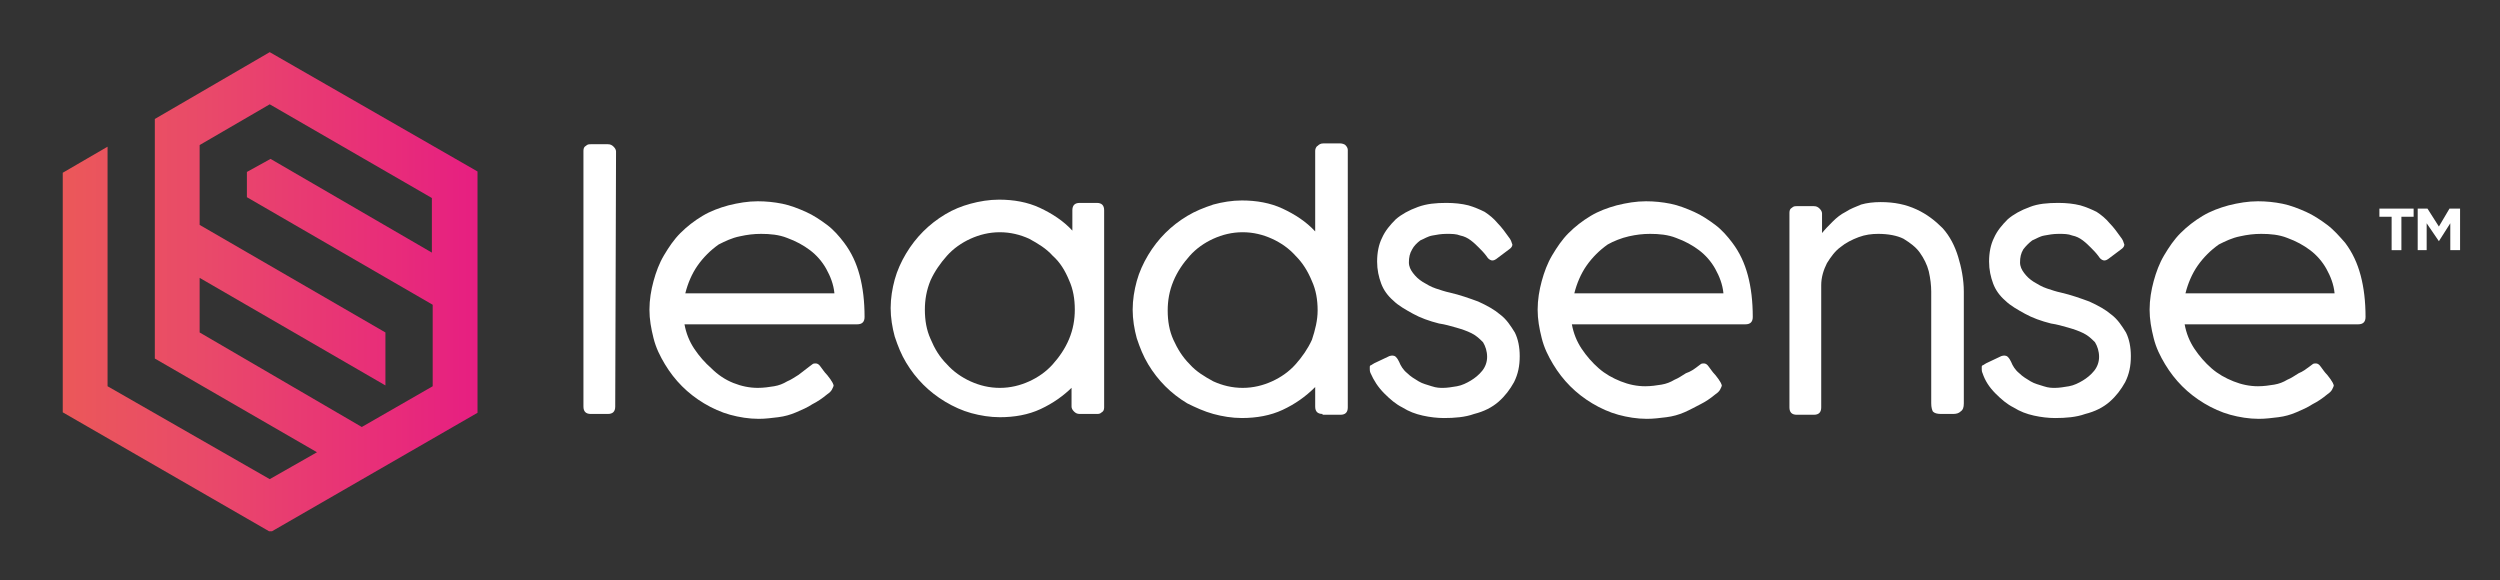<?xml version="1.0" encoding="UTF-8"?> <!-- Generator: Adobe Illustrator 23.0.2, SVG Export Plug-In . SVG Version: 6.00 Build 0) --> <svg xmlns="http://www.w3.org/2000/svg" xmlns:xlink="http://www.w3.org/1999/xlink" id="Layer_1" x="0px" y="0px" viewBox="0 0 306.8 71.2" style="enable-background:new 0 0 306.8 71.2;" xml:space="preserve"><rect x="0" y="0" width="306.8" height="71.2" fill="#333333" stroke="none"/> <style type="text/css"> .st0{fill:#FFFFFF;} .st1{clip-path:url(#SVGID_2_);fill:url(#SVGID_3_);} </style> <path class="st0" d="M75.5,49.9c0,0.6-0.3,0.9-0.9,0.9h-2.1c-0.6,0-0.9-0.3-0.9-0.9V18.5c0-0.3,0.1-0.5,0.3-0.6 c0.2-0.2,0.4-0.2,0.6-0.2h2.1c0.3,0,0.5,0.1,0.7,0.3c0.2,0.2,0.3,0.4,0.3,0.6L75.5,49.9L75.5,49.9z"></path> <path class="st0" d="M99.3,45c0.1-0.1,0.3-0.2,0.4-0.3s0.3-0.1,0.4-0.1c0.2,0,0.4,0.1,0.6,0.4c0.3,0.4,0.5,0.7,0.7,0.9 s0.3,0.4,0.4,0.5s0.2,0.3,0.2,0.3c0.1,0.1,0.1,0.2,0.2,0.3c0,0.1,0.1,0.2,0.1,0.3s-0.1,0.3-0.2,0.5s-0.3,0.4-0.6,0.6 c-0.6,0.5-1.2,0.9-1.8,1.2c-0.6,0.4-1.3,0.7-2,1s-1.4,0.5-2.2,0.6c-0.8,0.1-1.6,0.2-2.4,0.2c-1.2,0-2.4-0.2-3.5-0.5 s-2.2-0.8-3.2-1.4c-1-0.6-1.9-1.3-2.7-2.1c-0.8-0.8-1.5-1.7-2.1-2.7s-1.1-2-1.4-3.2s-0.5-2.3-0.5-3.5s0.2-2.4,0.5-3.5 s0.7-2.2,1.3-3.2c0.6-1,1.2-1.9,2-2.7c0.8-0.8,1.7-1.5,2.7-2.1s2.1-1,3.2-1.3c1.2-0.3,2.4-0.5,3.6-0.5c1,0,2,0.1,3,0.3 c1,0.2,2,0.6,2.9,1s1.8,1,2.6,1.6c0.8,0.6,1.5,1.4,2.1,2.2c0.9,1.2,1.5,2.5,1.9,4s0.6,3.2,0.6,5.1c0,0.6-0.3,0.9-0.9,0.9H84 c0.2,1.1,0.6,2.1,1.2,3s1.3,1.7,2.1,2.4C88.1,46,89,46.6,90,47s2,0.6,3,0.6c0.7,0,1.4-0.1,2-0.2c0.6-0.1,1.1-0.3,1.6-0.6 c0.5-0.2,0.9-0.5,1.4-0.8C98.5,45.6,98.9,45.3,99.3,45L99.3,45z M88.2,30c-1,0.7-1.9,1.6-2.6,2.6c-0.7,1-1.2,2.2-1.5,3.4h18.3 c-0.1-1.1-0.5-2.1-1-3s-1.2-1.7-2-2.3c-0.8-0.6-1.7-1.1-2.8-1.5c-1-0.4-2.1-0.5-3.2-0.5c-0.9,0-1.7,0.1-2.6,0.3 C89.8,29.2,89,29.6,88.2,30"></path> <path class="st0" d="M131.7,47.4c-1.2,1.2-2.5,2.1-4,2.8s-3.2,1-5,1c-1.2,0-2.4-0.2-3.5-0.5s-2.2-0.8-3.2-1.4 c-1-0.6-1.9-1.3-2.7-2.1c-0.8-0.8-1.5-1.7-2.1-2.7s-1-2-1.4-3.2c-0.3-1.1-0.5-2.3-0.5-3.5s0.2-2.4,0.5-3.5s0.8-2.2,1.4-3.2 s1.3-1.9,2.1-2.7c0.8-0.8,1.7-1.5,2.7-2.1s2-1,3.1-1.3s2.3-0.5,3.5-0.5c1.8,0,3.5,0.3,5,1c1.5,0.7,2.9,1.6,4,2.8v-2.5 c0-0.6,0.3-0.9,0.9-0.9h2.1c0.6,0,0.9,0.3,0.9,0.9V50c0,0.3-0.1,0.5-0.3,0.6c-0.2,0.2-0.4,0.2-0.6,0.2h-2.1c-0.3,0-0.5-0.1-0.7-0.3 s-0.3-0.4-0.3-0.6v-2.5H131.7z M131.9,38c0-1.3-0.2-2.5-0.7-3.6c-0.5-1.2-1.1-2.2-2-3c-0.8-0.9-1.8-1.5-2.9-2.1 c-1.1-0.5-2.3-0.8-3.6-0.8c-1.3,0-2.5,0.3-3.6,0.8s-2.1,1.2-2.9,2.1c-0.8,0.9-1.5,1.9-2,3c-0.5,1.2-0.7,2.4-0.7,3.6 c0,1.3,0.2,2.5,0.7,3.6c0.5,1.2,1.1,2.2,2,3.1c0.8,0.9,1.8,1.6,2.9,2.1s2.3,0.8,3.6,0.8c1.3,0,2.5-0.3,3.6-0.8s2.1-1.2,2.9-2.1 c0.8-0.9,1.5-1.9,2-3.1S131.9,39.2,131.9,38"></path> <path class="st0" d="M162.3,50.8c-0.6,0-0.9-0.3-0.9-0.9v-2.4c-1.2,1.2-2.5,2.1-4,2.8s-3.2,1-5,1c-1.2,0-2.4-0.2-3.5-0.5 s-2.2-0.8-3.2-1.3c-1-0.6-1.9-1.3-2.7-2.1s-1.5-1.7-2.1-2.7s-1-2-1.4-3.2c-0.3-1.1-0.5-2.3-0.5-3.5s0.2-2.4,0.5-3.5s0.8-2.2,1.4-3.2 c0.6-1,1.3-1.9,2.1-2.7c0.8-0.8,1.7-1.5,2.7-2.1s2-1,3.2-1.4c1.1-0.3,2.3-0.5,3.5-0.5c1.8,0,3.5,0.3,5,1s2.9,1.6,4,2.8v-9.9 c0-0.2,0.1-0.5,0.3-0.6c0.2-0.2,0.4-0.3,0.7-0.3h2.1c0.2,0,0.5,0.1,0.6,0.2c0.2,0.2,0.3,0.4,0.3,0.6V50c0,0.6-0.3,0.9-0.9,0.9h-2.2 V50.8z M161.7,38.1c0-1.3-0.2-2.5-0.7-3.6c-0.5-1.2-1.1-2.2-2-3.1c-0.8-0.9-1.8-1.6-2.9-2.1c-1.1-0.5-2.3-0.8-3.6-0.8 s-2.5,0.3-3.6,0.8s-2.1,1.2-2.9,2.1c-0.8,0.9-1.5,1.9-2,3.1s-0.7,2.4-0.7,3.6c0,1.3,0.2,2.5,0.7,3.6s1.1,2.1,2,3 c0.8,0.9,1.8,1.5,2.9,2.1c1.1,0.5,2.3,0.8,3.6,0.8s2.5-0.3,3.6-0.8s2.1-1.2,2.9-2.1c0.8-0.9,1.5-1.9,2-3 C161.4,40.5,161.7,39.3,161.7,38.1"></path> <path class="st0" d="M168.2,45.8c-0.1-0.2-0.1-0.4-0.1-0.5s0-0.2,0-0.3s0.1-0.2,0.2-0.2c0.1-0.1,0.2-0.1,0.3-0.2l1.9-0.9 c0.3-0.1,0.6-0.1,0.8,0.1c0.2,0.2,0.3,0.4,0.4,0.6c0.2,0.5,0.5,1,1,1.4c0.4,0.4,0.9,0.7,1.4,1s1,0.4,1.6,0.6s1,0.2,1.4,0.2 c0.5,0,1.1-0.1,1.7-0.2c0.6-0.1,1.2-0.4,1.7-0.7s1-0.7,1.4-1.2s0.6-1.1,0.6-1.7c0-0.7-0.2-1.3-0.5-1.8c-0.4-0.4-0.8-0.8-1.4-1.1 c-0.6-0.3-1.2-0.5-1.9-0.7s-1.4-0.4-2.1-0.5c-1.2-0.3-2.3-0.7-3.2-1.2s-1.8-1-2.4-1.6c-0.7-0.6-1.2-1.3-1.5-2.1s-0.5-1.7-0.5-2.7 c0-1.1,0.2-2.1,0.6-2.9c0.4-0.9,1-1.6,1.7-2.3c0.7-0.6,1.6-1.1,2.7-1.5s2.2-0.5,3.5-0.5c1,0,1.9,0.1,2.7,0.3c0.7,0.2,1.4,0.5,2,0.8 c0.6,0.4,1.1,0.8,1.6,1.4c0.5,0.5,1,1.2,1.5,1.9c0.2,0.3,0.2,0.5,0.3,0.7c0,0.2-0.1,0.4-0.4,0.6l-1.6,1.2c-0.3,0.2-0.5,0.2-0.7,0.1 s-0.3-0.2-0.5-0.5c-0.3-0.4-0.6-0.7-0.9-1c-0.3-0.3-0.6-0.6-1-0.9s-0.8-0.5-1.3-0.6c-0.5-0.2-1-0.2-1.7-0.2c-0.6,0-1.2,0.1-1.7,0.2 c-0.6,0.1-1,0.4-1.5,0.6c-0.4,0.3-0.8,0.7-1,1.1c-0.3,0.5-0.4,1-0.4,1.6c0,0.5,0.2,0.9,0.5,1.3s0.7,0.8,1.2,1.1s1,0.6,1.6,0.8 s1.2,0.4,1.7,0.5c1.3,0.3,2.4,0.7,3.5,1.1c1.1,0.5,2,1,2.7,1.6c0.8,0.6,1.3,1.4,1.8,2.2c0.4,0.8,0.6,1.8,0.6,2.9 c0,1.2-0.2,2.2-0.7,3.2c-0.5,0.9-1.1,1.7-1.9,2.4c-0.8,0.7-1.8,1.2-3,1.5c-1.1,0.4-2.4,0.5-3.7,0.5c-0.8,0-1.7-0.1-2.6-0.3 c-0.9-0.2-1.7-0.5-2.5-1c-0.8-0.4-1.5-1-2.2-1.7C169.1,47.5,168.6,46.7,168.2,45.8"></path> <path class="st0" d="M208.3,45c0.1-0.1,0.3-0.2,0.4-0.3c0.1-0.1,0.3-0.1,0.4-0.1c0.2,0,0.4,0.1,0.6,0.4c0.3,0.4,0.5,0.7,0.7,0.9 s0.3,0.4,0.4,0.5c0.1,0.1,0.2,0.3,0.2,0.3c0.1,0.1,0.1,0.2,0.2,0.3c0,0.1,0.1,0.2,0.1,0.3s-0.1,0.3-0.2,0.5 c-0.1,0.2-0.3,0.4-0.6,0.6c-0.6,0.5-1.2,0.9-1.8,1.2s-1.3,0.7-2,1s-1.4,0.5-2.2,0.6s-1.6,0.2-2.4,0.2c-1.2,0-2.4-0.2-3.5-0.5 s-2.2-0.8-3.2-1.4c-1-0.6-1.9-1.3-2.7-2.1s-1.5-1.7-2.1-2.7s-1.1-2-1.4-3.2s-0.5-2.3-0.5-3.5s0.2-2.4,0.5-3.5s0.7-2.2,1.3-3.2 s1.2-1.9,2-2.7c0.8-0.8,1.7-1.5,2.7-2.1s2.1-1,3.2-1.3c1.2-0.3,2.4-0.5,3.6-0.5c1,0,2,0.1,3,0.3c1,0.2,2,0.6,2.9,1s1.8,1,2.6,1.6 s1.5,1.4,2.1,2.2c0.9,1.2,1.5,2.5,1.9,4s0.6,3.2,0.6,5.1c0,0.6-0.3,0.9-0.9,0.9h-21.3c0.2,1.1,0.6,2.1,1.2,3 c0.6,0.9,1.3,1.7,2.1,2.4s1.7,1.2,2.7,1.6c1,0.4,2,0.6,3,0.6c0.7,0,1.4-0.1,2-0.2c0.6-0.1,1.1-0.3,1.6-0.6c0.5-0.2,0.9-0.5,1.4-0.8 C207.5,45.6,207.9,45.3,208.3,45L208.3,45z M197.3,30c-1,0.7-1.9,1.6-2.6,2.6c-0.7,1-1.2,2.2-1.5,3.4h18.3c-0.1-1.1-0.5-2.1-1-3 s-1.2-1.7-2-2.3c-0.8-0.6-1.7-1.1-2.8-1.5c-1-0.4-2.1-0.5-3.2-0.5c-0.9,0-1.7,0.1-2.6,0.3S198,29.6,197.3,30"></path> <path class="st0" d="M223.6,28.6c0.4-0.5,0.8-0.9,1.3-1.4s1-0.9,1.6-1.2c0.6-0.4,1.2-0.6,1.9-0.9c0.7-0.2,1.5-0.3,2.4-0.3 c1.7,0,3.1,0.3,4.4,0.9c1.3,0.6,2.3,1.4,3.2,2.3c0.9,1,1.5,2.2,1.9,3.5s0.7,2.8,0.7,4.3v13.7c0,0.5-0.1,0.8-0.4,1 c-0.2,0.2-0.5,0.3-0.9,0.3h-1.5c-0.5,0-0.8-0.1-1-0.3c-0.1-0.2-0.2-0.5-0.2-1V35.8c0-0.8-0.1-1.6-0.3-2.5c-0.2-0.8-0.6-1.6-1.1-2.3 c-0.5-0.7-1.2-1.2-2-1.7c-0.8-0.4-1.9-0.6-3.1-0.6c-0.8,0-1.6,0.1-2.4,0.4c-0.8,0.3-1.6,0.7-2.2,1.2c-0.7,0.5-1.2,1.2-1.7,2 c-0.4,0.8-0.7,1.7-0.7,2.7v15c0,0.6-0.3,0.9-0.9,0.9h-2.1c-0.6,0-0.9-0.3-0.9-0.9V26.1c0-0.3,0.1-0.5,0.3-0.6 c0.2-0.2,0.4-0.2,0.6-0.2h2.1c0.3,0,0.5,0.1,0.7,0.3c0.2,0.2,0.3,0.4,0.3,0.6L223.6,28.6L223.6,28.6z"></path> <path class="st0" d="M243.3,45.8c-0.1-0.2-0.1-0.4-0.1-0.5s0-0.2,0-0.3s0.1-0.2,0.2-0.2c0.1-0.1,0.2-0.1,0.3-0.2l1.9-0.9 c0.3-0.1,0.6-0.1,0.8,0.1c0.2,0.2,0.3,0.4,0.4,0.6c0.2,0.5,0.5,1,1,1.4c0.4,0.4,0.9,0.7,1.4,1s1,0.4,1.6,0.6s1,0.2,1.4,0.2 c0.5,0,1.1-0.1,1.7-0.2c0.6-0.1,1.2-0.4,1.7-0.7s1-0.7,1.4-1.2s0.6-1.1,0.6-1.7c0-0.7-0.2-1.3-0.5-1.8c-0.4-0.4-0.8-0.8-1.4-1.1 s-1.2-0.5-1.9-0.7s-1.4-0.4-2.1-0.5c-1.2-0.3-2.3-0.7-3.2-1.2s-1.8-1-2.4-1.6c-0.7-0.6-1.2-1.3-1.5-2.1s-0.5-1.7-0.5-2.7 c0-1.1,0.2-2.1,0.6-2.9c0.4-0.9,1-1.6,1.7-2.3c0.7-0.6,1.6-1.1,2.7-1.5c1-0.4,2.2-0.5,3.5-0.5c1,0,1.9,0.1,2.7,0.3 c0.7,0.2,1.4,0.5,2,0.8c0.6,0.4,1.1,0.8,1.6,1.4c0.5,0.5,1,1.2,1.5,1.9c0.2,0.3,0.2,0.5,0.3,0.7c0,0.2-0.1,0.4-0.4,0.6l-1.6,1.2 c-0.3,0.2-0.5,0.2-0.7,0.1s-0.3-0.2-0.5-0.5c-0.3-0.4-0.6-0.7-0.9-1s-0.6-0.6-1-0.9s-0.8-0.5-1.3-0.6c-0.5-0.2-1-0.2-1.7-0.2 c-0.6,0-1.2,0.1-1.7,0.2c-0.6,0.1-1,0.4-1.5,0.6c-0.4,0.3-0.8,0.7-1.1,1.1c-0.3,0.5-0.4,1-0.4,1.6c0,0.5,0.2,0.9,0.5,1.3 c0.3,0.4,0.7,0.8,1.2,1.1s1,0.6,1.6,0.8s1.2,0.4,1.7,0.5c1.3,0.3,2.4,0.7,3.5,1.1c1.1,0.5,2,1,2.7,1.6c0.8,0.6,1.3,1.4,1.8,2.2 c0.4,0.8,0.6,1.8,0.6,2.9c0,1.2-0.2,2.2-0.7,3.2c-0.5,0.9-1.1,1.7-1.9,2.4s-1.8,1.2-3,1.5c-1.1,0.4-2.4,0.5-3.7,0.5 c-0.8,0-1.7-0.1-2.6-0.3c-0.9-0.2-1.7-0.5-2.5-1c-0.8-0.4-1.5-1-2.2-1.7C244.1,47.5,243.6,46.7,243.3,45.8"></path> <path class="st0" d="M283.4,45c0.1-0.1,0.3-0.2,0.4-0.3s0.3-0.1,0.4-0.1c0.2,0,0.4,0.1,0.6,0.4c0.3,0.4,0.5,0.7,0.7,0.9 s0.3,0.4,0.4,0.5s0.2,0.3,0.2,0.3c0.1,0.1,0.1,0.2,0.2,0.3c0,0.1,0.1,0.2,0.1,0.3s-0.1,0.3-0.2,0.5s-0.3,0.4-0.6,0.6 c-0.6,0.5-1.2,0.9-1.8,1.2c-0.6,0.4-1.3,0.7-2,1s-1.4,0.5-2.2,0.6c-0.8,0.1-1.6,0.2-2.4,0.2c-1.2,0-2.4-0.2-3.5-0.5 s-2.2-0.8-3.2-1.4c-1-0.6-1.9-1.3-2.7-2.1c-0.8-0.8-1.5-1.7-2.1-2.7s-1.1-2-1.4-3.2s-0.5-2.3-0.5-3.5s0.2-2.4,0.5-3.5 s0.7-2.2,1.3-3.2c0.6-1,1.2-1.9,2-2.7c0.8-0.8,1.7-1.5,2.7-2.1s2.1-1,3.2-1.3c1.2-0.3,2.4-0.5,3.6-0.5c1,0,2,0.1,3,0.3 c1,0.2,2,0.6,2.9,1s1.8,1,2.6,1.6s1.5,1.4,2.2,2.2c0.9,1.2,1.5,2.5,1.9,4s0.6,3.2,0.6,5.1c0,0.6-0.3,0.9-0.9,0.9h-21.3 c0.2,1.1,0.6,2.1,1.2,3s1.3,1.7,2.1,2.4c0.8,0.7,1.7,1.2,2.7,1.6c1,0.4,2,0.6,3,0.6c0.7,0,1.4-0.1,2-0.2c0.6-0.1,1.1-0.3,1.6-0.6 c0.5-0.2,0.9-0.5,1.4-0.8C282.6,45.6,283,45.3,283.4,45L283.4,45z M272.3,30c-1,0.7-1.9,1.6-2.6,2.6c-0.7,1-1.2,2.2-1.5,3.4h18.3 c-0.1-1.1-0.5-2.1-1-3s-1.2-1.7-2-2.3c-0.8-0.6-1.7-1.1-2.8-1.5c-1-0.4-2.1-0.5-3.2-0.5c-0.9,0-1.7,0.1-2.6,0.3 C273.9,29.2,273.1,29.6,272.3,30"></path> <polygon class="st0" points="294.7,26.6 294.7,30.7 293.5,30.7 293.5,26.6 292,26.6 292,25.6 296.2,25.6 296.2,26.6 "></polygon> <polygon class="st0" points="300.7,30.7 300.7,27.4 299.3,29.6 299.3,29.6 297.8,27.4 297.8,30.7 296.7,30.7 296.7,25.6 297.9,25.6 299.3,27.8 300.6,25.6 301.9,25.6 301.9,30.7 "></polygon> <g> <g> <defs> <path id="SVGID_1_" d="M47.3,40.8L24.5,27.6v-9.8l8.6-5L53,24.3V31L33.2,19.5l-2.9,1.6v3.1c7.6,4.4,15.2,8.8,22.8,13.2 c0,3.3,0,6.6,0,10l-8.7,5L24.5,40.8v-6.7l22.8,13.2V40.8z M19,14.6c0,9.8,0,19.6,0,29.4l19.9,11.5l-5.8,3.3L13.2,47.4V18 l-5.5,3.2v29.4l25.5,14.7l25.5-14.7V21.1L33.1,6.4L19,14.6z"></path> </defs> <clipPath id="SVGID_2_"> <use xlink:href="#SVGID_1_" style="overflow:visible;"></use> </clipPath> <linearGradient id="SVGID_3_" gradientUnits="userSpaceOnUse" x1="-853.606" y1="-2240.891" x2="-852.607" y2="-2240.891" gradientTransform="matrix(50.935 0 0 50.935 43485.945 114175.117)"> <stop offset="0" style="stop-color:#EB5859"></stop> <stop offset="0.341" style="stop-color:#E94A69"></stop> <stop offset="1" style="stop-color:#E71F81"></stop> </linearGradient> <rect x="7.7" y="6.4" class="st1" width="50.9" height="58.8"></rect> </g> </g> </svg> 
